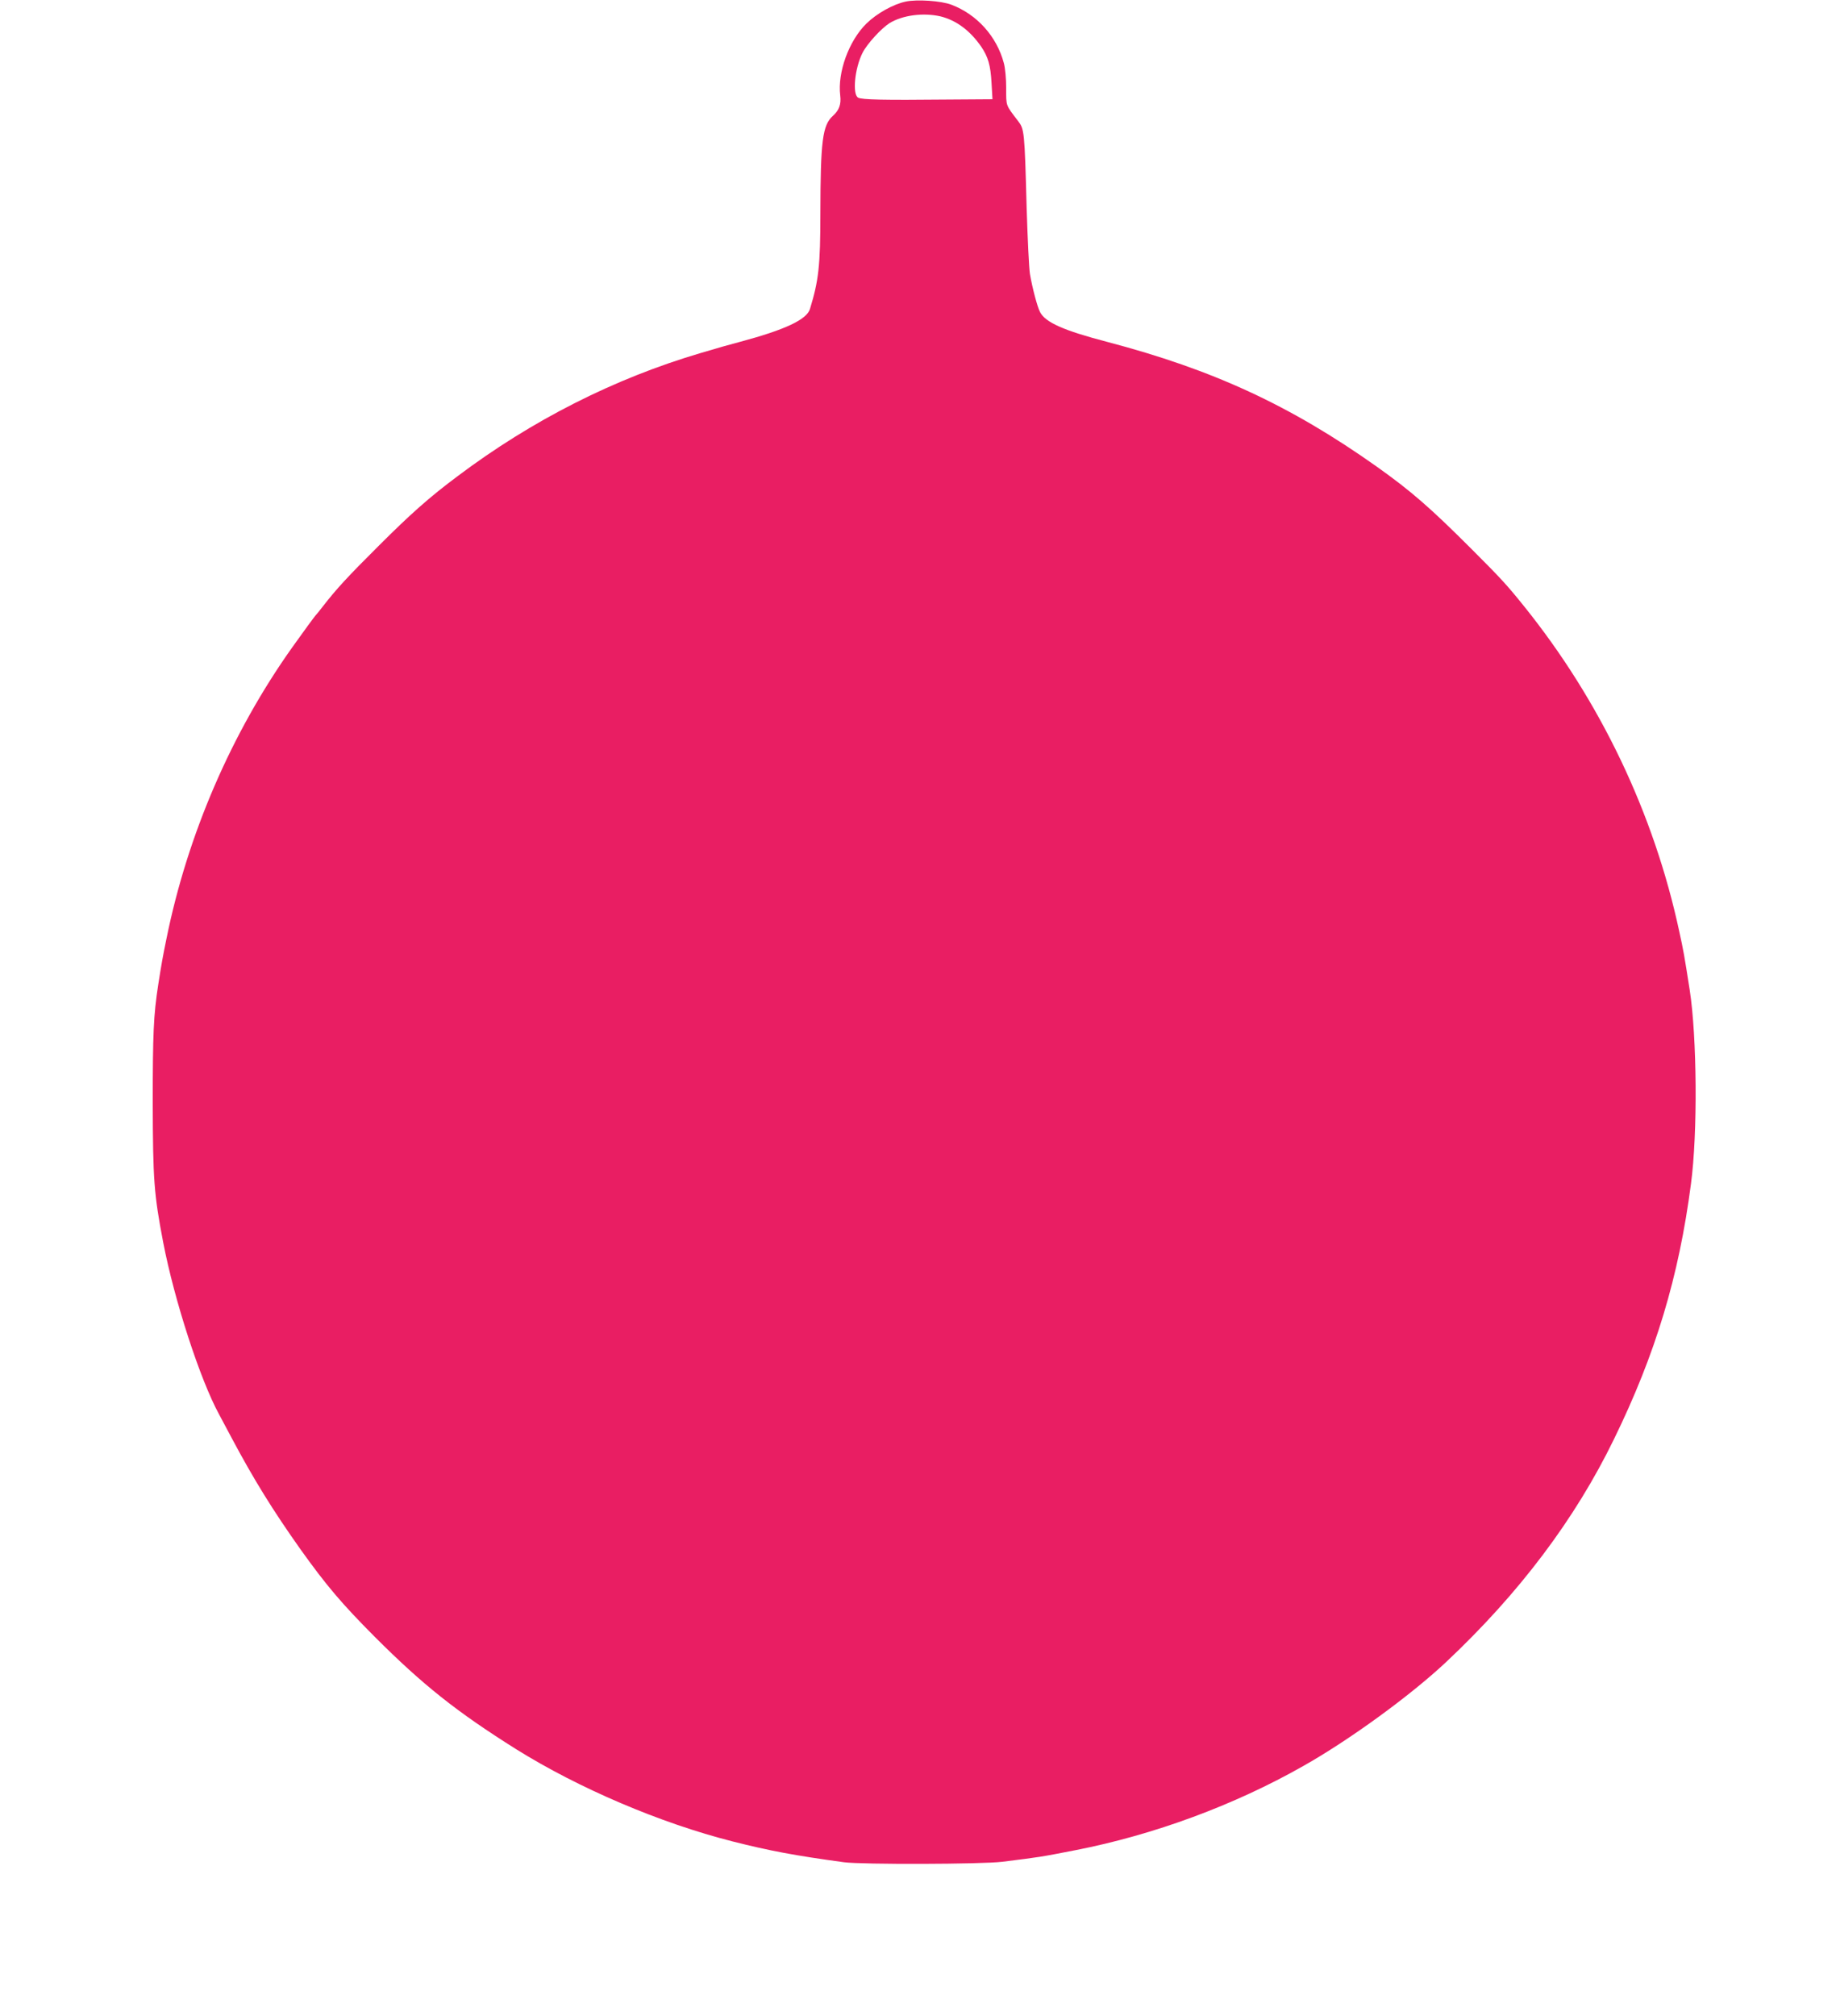 <?xml version="1.0" standalone="no"?>
<!DOCTYPE svg PUBLIC "-//W3C//DTD SVG 20010904//EN"
 "http://www.w3.org/TR/2001/REC-SVG-20010904/DTD/svg10.dtd">
<svg version="1.0" xmlns="http://www.w3.org/2000/svg"
 width="1166pt" height="1280pt" viewBox="0 0 1166 1280"
 preserveAspectRatio="xMidYMid meet">
<g transform="translate(0,1280) scale(0.1,-0.1)"
fill="#e91e63" stroke="none">
<path d="M5752 12790 c-80 -17 -185 -76 -250 -140 -111 -109 -184 -310 -166
-456 7 -56 -7 -94 -46 -129 -67 -60 -79 -159 -80 -620 0 -332 -11 -426 -66
-606 -20 -68 -160 -133 -444 -209 -97 -26 -107 -29 -250 -71 -549 -162 -1072
-427 -1544 -782 -176 -131 -298 -239 -501 -442 -200 -199 -267 -272 -355 -385
-19 -25 -37 -47 -40 -50 -9 -8 -83 -110 -153 -208 -387 -544 -666 -1190 -800
-1852 -23 -111 -32 -162 -52 -290 -30 -193 -35 -315 -35 -749 1 -491 8 -583
66 -886 71 -369 235 -874 356 -1095 16 -30 52 -98 80 -150 140 -263 263 -461
436 -705 165 -231 263 -346 472 -556 305 -305 520 -476 899 -714 396 -247 913
-468 1374 -585 238 -60 392 -89 707 -132 113 -15 877 -13 1005 3 248 31 235
29 467 74 496 97 1006 285 1443 533 295 166 683 449 908 660 465 437 820 908
1067 1416 264 540 412 1031 489 1621 43 321 38 933 -8 1230 -35 224 -40 252
-66 370 -161 751 -502 1466 -989 2070 -108 134 -144 173 -331 360 -263 263
-384 368 -602 523 -548 388 -1039 615 -1713 792 -275 72 -391 123 -425 189
-18 35 -49 154 -64 241 -6 36 -15 225 -21 420 -13 488 -15 500 -54 551 -80
105 -76 93 -76 208 0 61 -6 129 -15 161 -45 169 -171 309 -333 370 -65 25
-218 35 -290 20z m221 -94 c100 -25 187 -89 259 -193 43 -64 59 -117 65 -230
l6 -103 -299 -2 c-390 -4 -531 -1 -554 12 -38 20 -22 187 28 285 28 56 119
155 171 188 83 51 215 68 324 43z"/>
</g>
</svg>
